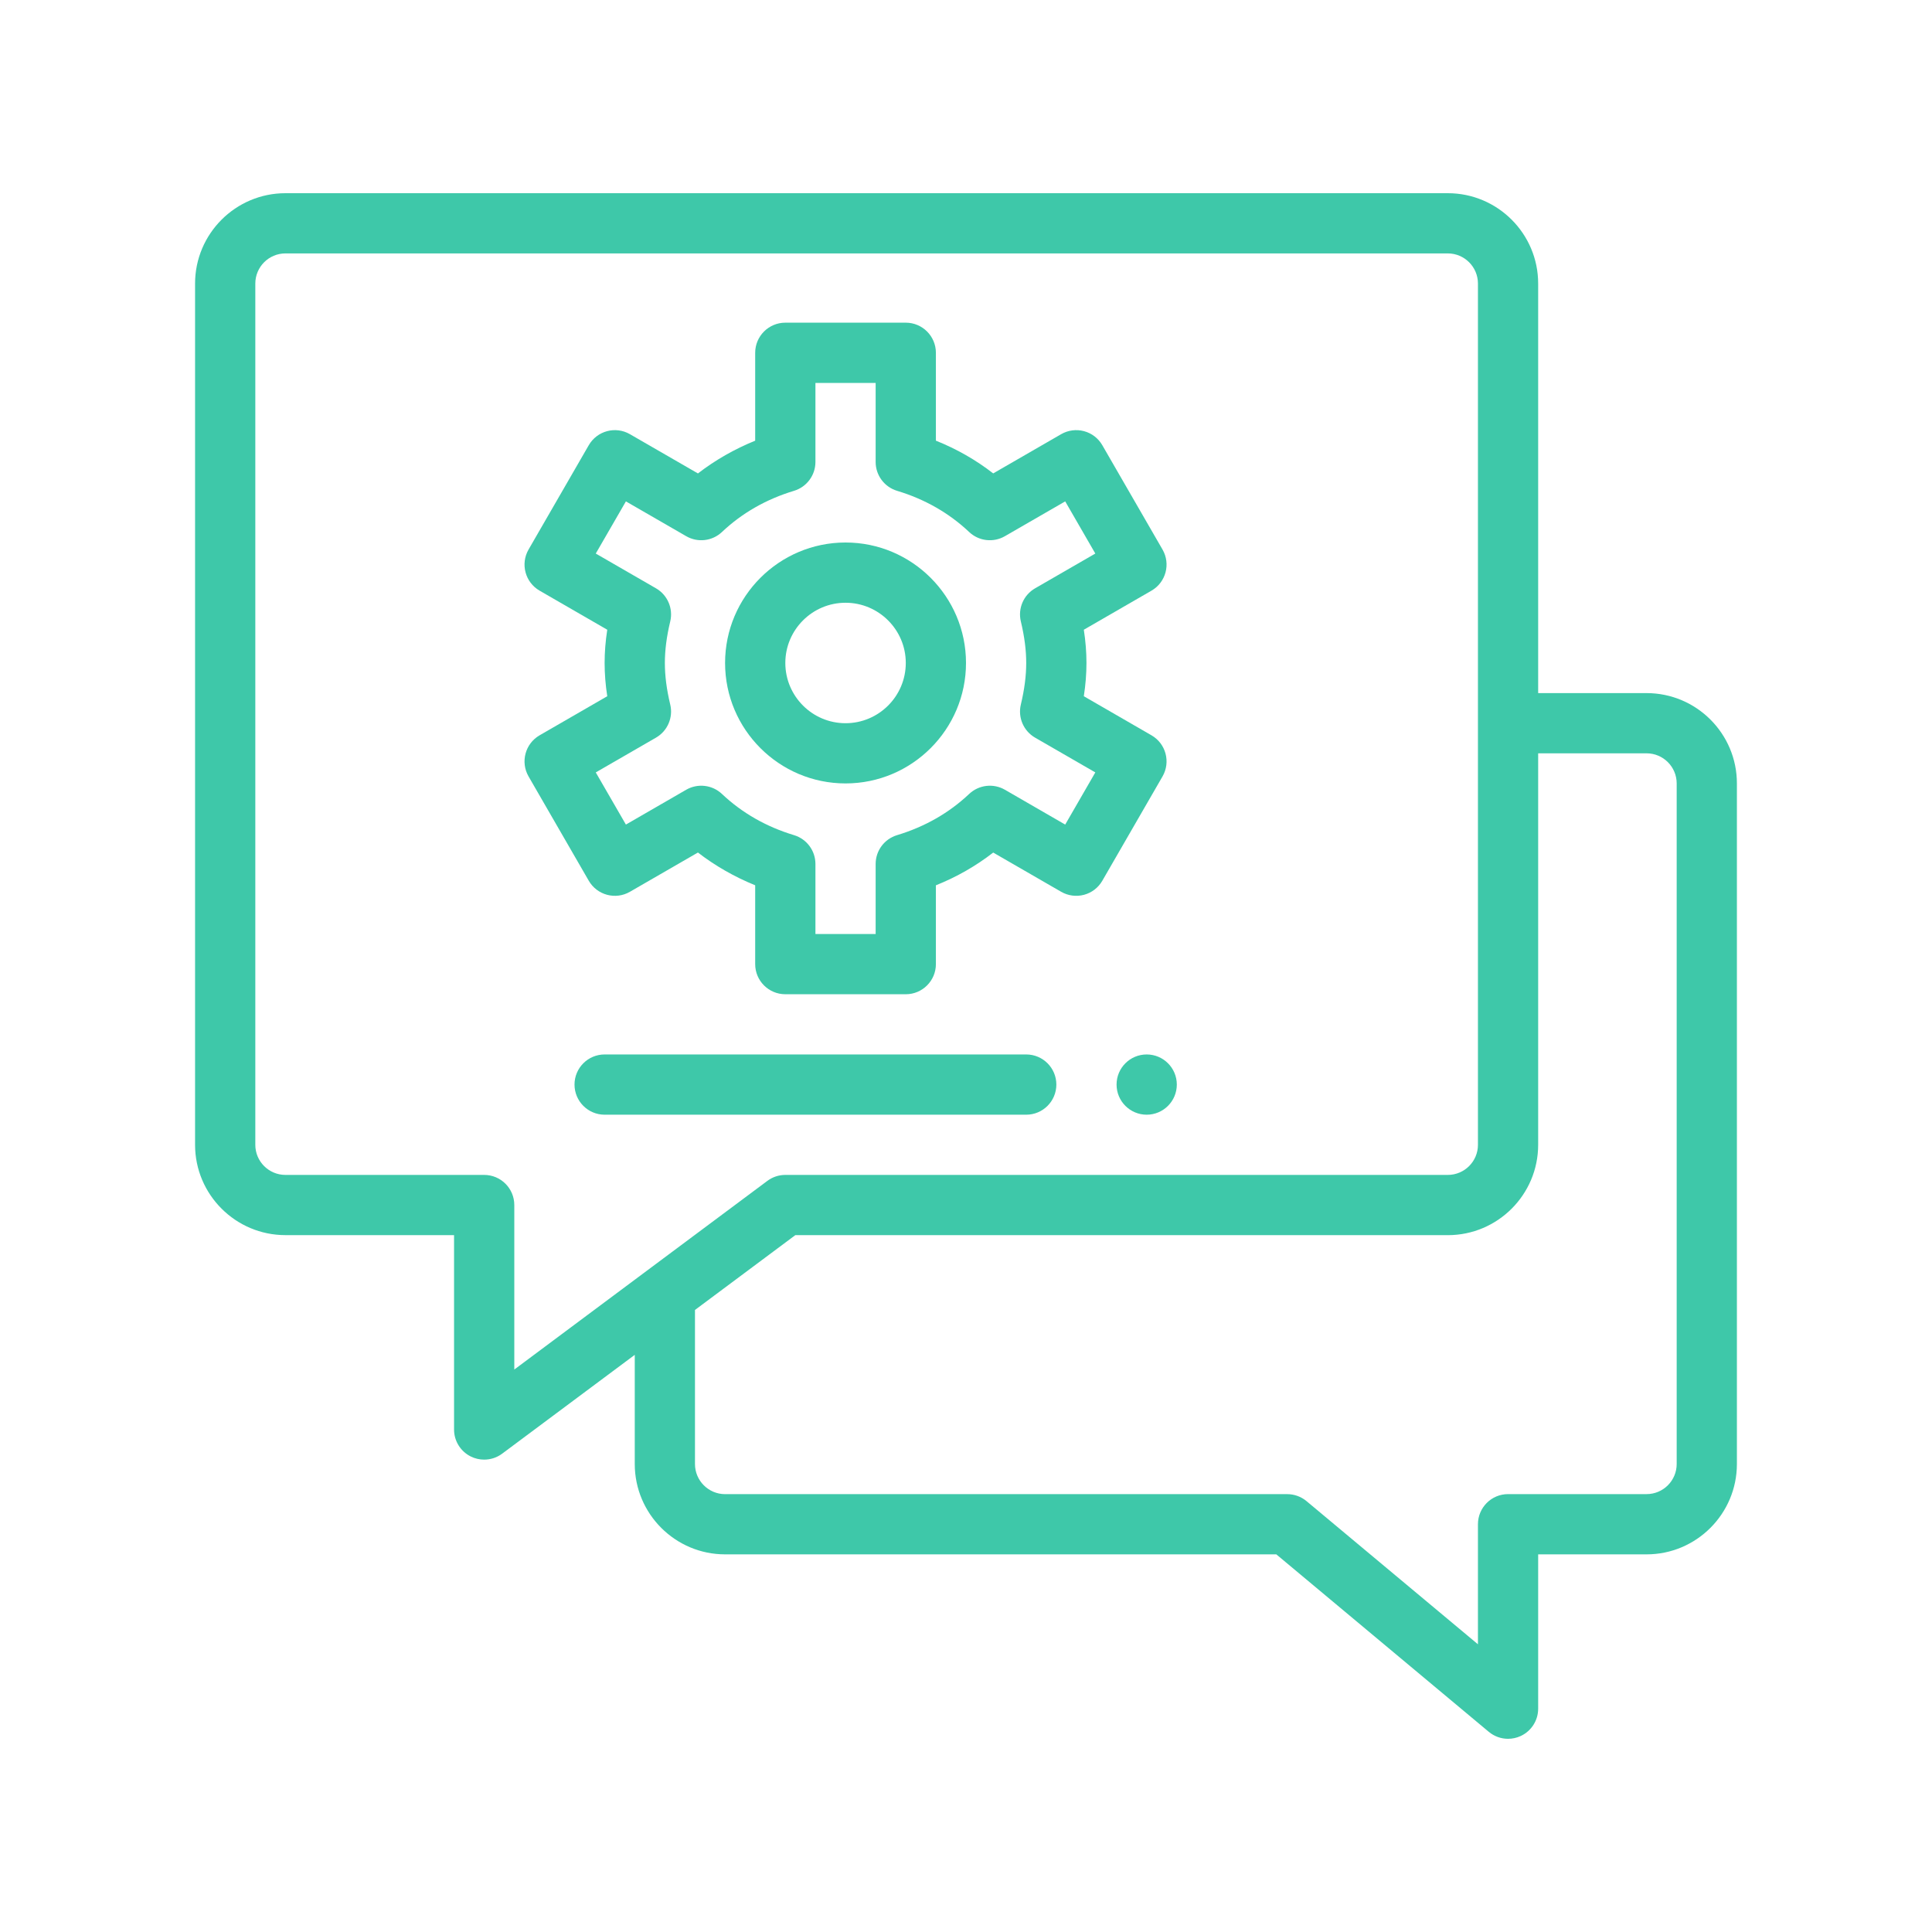 <?xml version="1.0" encoding="UTF-8"?>
<svg width="60px" height="60px" viewBox="0 0 60 60" version="1.1" xmlns="http://www.w3.org/2000/svg" xmlns:xlink="http://www.w3.org/1999/xlink">
    <!-- Generator: Sketch 49.2 (51160) - http://www.bohemiancoding.com/sketch -->
    <title>help</title>
    <desc>Created with Sketch.</desc>
    <defs></defs>
    <g id="Page-1" stroke="none" stroke-width="1" fill="none" fill-rule="evenodd">
        <g id="help" transform="translate(6, 6)" fill="#3EC8A9" fill-rule="nonzero">
            <path d="M29.611,26.747 C29.095,26.747 28.676,27.166 28.676,27.682 C28.676,28.199 29.095,28.618 29.611,28.618 C30.128,28.618 30.547,28.199 30.547,27.682 C30.547,27.166 30.128,26.747 29.611,26.747 Z" id="Shape"></path>
            <path d="M29.761,16.836 L27.659,15.622 C27.714,15.266 27.741,14.924 27.741,14.589 C27.741,14.255 27.714,13.913 27.659,13.557 L29.761,12.343 C30.208,12.085 30.361,11.513 30.103,11.066 L28.233,7.826 C28.109,7.611 27.905,7.454 27.665,7.39 C27.425,7.326 27.17,7.36 26.955,7.484 L24.845,8.702 C24.307,8.284 23.711,7.944 23.065,7.685 L23.065,4.957 C23.065,4.44 22.646,4.021 22.13,4.021 L18.389,4.021 C17.872,4.021 17.453,4.44 17.453,4.957 L17.453,7.686 C16.812,7.946 16.211,8.289 15.675,8.703 L13.563,7.484 C13.115,7.225 12.544,7.379 12.285,7.826 L10.415,11.066 C10.157,11.513 10.31,12.085 10.757,12.343 L12.859,13.557 C12.804,13.913 12.777,14.255 12.777,14.59 C12.777,14.924 12.804,15.266 12.859,15.622 L10.757,16.836 C10.31,17.094 10.157,17.666 10.415,18.113 L12.285,21.353 C12.544,21.8 13.116,21.954 13.563,21.695 L15.675,20.476 C16.211,20.89 16.812,21.233 17.453,21.493 L17.453,23.942 C17.453,24.458 17.872,24.877 18.389,24.877 L22.13,24.877 C22.646,24.877 23.065,24.458 23.065,23.942 L23.065,21.494 C23.711,21.235 24.307,20.895 24.845,20.477 L26.955,21.695 C27.17,21.819 27.425,21.853 27.665,21.789 C27.905,21.725 28.109,21.568 28.233,21.353 L30.103,18.113 C30.361,17.666 30.208,17.094 29.761,16.836 Z M27.081,19.608 L25.208,18.526 C24.85,18.32 24.399,18.373 24.099,18.656 C23.474,19.246 22.721,19.676 21.86,19.936 C21.465,20.055 21.194,20.418 21.194,20.831 L21.194,23.006 L19.324,23.006 L19.324,20.831 C19.324,20.418 19.053,20.055 18.658,19.936 C17.797,19.676 17.044,19.246 16.421,18.657 C16.12,18.373 15.669,18.32 15.311,18.526 L13.438,19.608 L12.502,17.988 L14.373,16.908 C14.731,16.701 14.911,16.283 14.815,15.881 C14.702,15.409 14.648,14.987 14.648,14.589 C14.648,14.192 14.702,13.769 14.815,13.298 C14.911,12.896 14.731,12.478 14.373,12.271 L12.502,11.191 L13.438,9.571 L15.311,10.652 C15.669,10.859 16.12,10.806 16.421,10.522 C17.044,9.933 17.797,9.503 18.658,9.243 C19.053,9.124 19.324,8.76 19.324,8.348 L19.324,5.892 L21.194,5.892 L21.194,8.348 C21.194,8.76 21.465,9.124 21.86,9.243 C22.721,9.502 23.474,9.933 24.099,10.523 C24.399,10.806 24.85,10.859 25.208,10.652 L27.081,9.571 L28.016,11.191 L26.145,12.271 C25.787,12.478 25.607,12.896 25.703,13.298 C25.816,13.77 25.87,14.192 25.87,14.589 C25.87,14.987 25.816,15.409 25.703,15.881 C25.607,16.283 25.787,16.701 26.145,16.908 L28.016,17.988 L27.081,19.608 Z" id="Shape"></path>
            <path d="M20.259,10.848 C18.196,10.848 16.518,12.527 16.518,14.589 C16.518,16.652 18.196,18.33 20.259,18.33 C22.322,18.33 24,16.652 24,14.589 C24,12.527 22.322,10.848 20.259,10.848 Z M20.259,16.46 C19.228,16.46 18.389,15.621 18.389,14.589 C18.389,13.558 19.228,12.719 20.259,12.719 C21.29,12.719 22.13,13.558 22.13,14.589 C22.13,15.621 21.291,16.46 20.259,16.46 Z" id="Shape"></path>
            <path d="M25.87,26.747 L12.777,26.747 C12.261,26.747 11.842,27.166 11.842,27.682 C11.842,28.199 12.261,28.618 12.777,28.618 L25.87,28.618 C26.387,28.618 26.806,28.199 26.806,27.682 C26.806,27.166 26.387,26.747 25.87,26.747 Z" id="Shape"></path>
            <path d="M45.136,15.525 L41.769,15.525 L41.769,2.806 C41.769,1.259 40.511,0 38.963,0 L2.864,0 C1.317,0 0.058,1.259 0.058,2.806 L0.058,29.553 C0.058,31.1 1.317,32.358 2.864,32.358 L8.101,32.358 L8.101,38.395 C8.101,38.749 8.301,39.072 8.617,39.231 C8.75,39.298 8.893,39.33 9.036,39.33 C9.234,39.33 9.431,39.268 9.595,39.145 L13.713,36.076 L13.713,39.466 C13.713,41.013 14.971,42.272 16.518,42.272 L33.637,42.272 L40.234,47.782 C40.406,47.926 40.619,48 40.834,48 C40.968,48 41.104,47.971 41.23,47.912 C41.559,47.758 41.769,47.428 41.769,47.065 L41.769,42.272 L45.136,42.272 C46.683,42.272 47.941,41.013 47.941,39.466 L47.941,18.33 C47.942,16.783 46.683,15.525 45.136,15.525 Z M9.972,36.532 L9.972,31.423 C9.972,30.907 9.553,30.488 9.036,30.488 L2.864,30.488 C2.348,30.488 1.929,30.069 1.929,29.553 L1.929,2.806 C1.929,2.29 2.348,1.87 2.864,1.87 L38.963,1.87 C39.479,1.87 39.899,2.29 39.899,2.806 L39.899,29.553 C39.899,30.069 39.479,30.488 38.963,30.488 L18.389,30.488 C18.187,30.488 17.991,30.553 17.83,30.674 L9.972,36.532 Z M46.071,39.466 C46.071,39.982 45.652,40.401 45.136,40.401 L40.834,40.401 C40.317,40.401 39.899,40.82 39.899,41.337 L39.899,45.065 L34.575,40.619 C34.407,40.479 34.195,40.402 33.976,40.402 L16.518,40.402 C16.003,40.402 15.583,39.982 15.583,39.466 L15.583,34.682 L18.699,32.359 L38.963,32.359 C40.511,32.359 41.769,31.1 41.769,29.553 L41.769,17.395 L45.136,17.395 C45.652,17.395 46.071,17.815 46.071,18.33 L46.071,39.466 Z" id="Shape"></path>
        </g>
    </g>
</svg>